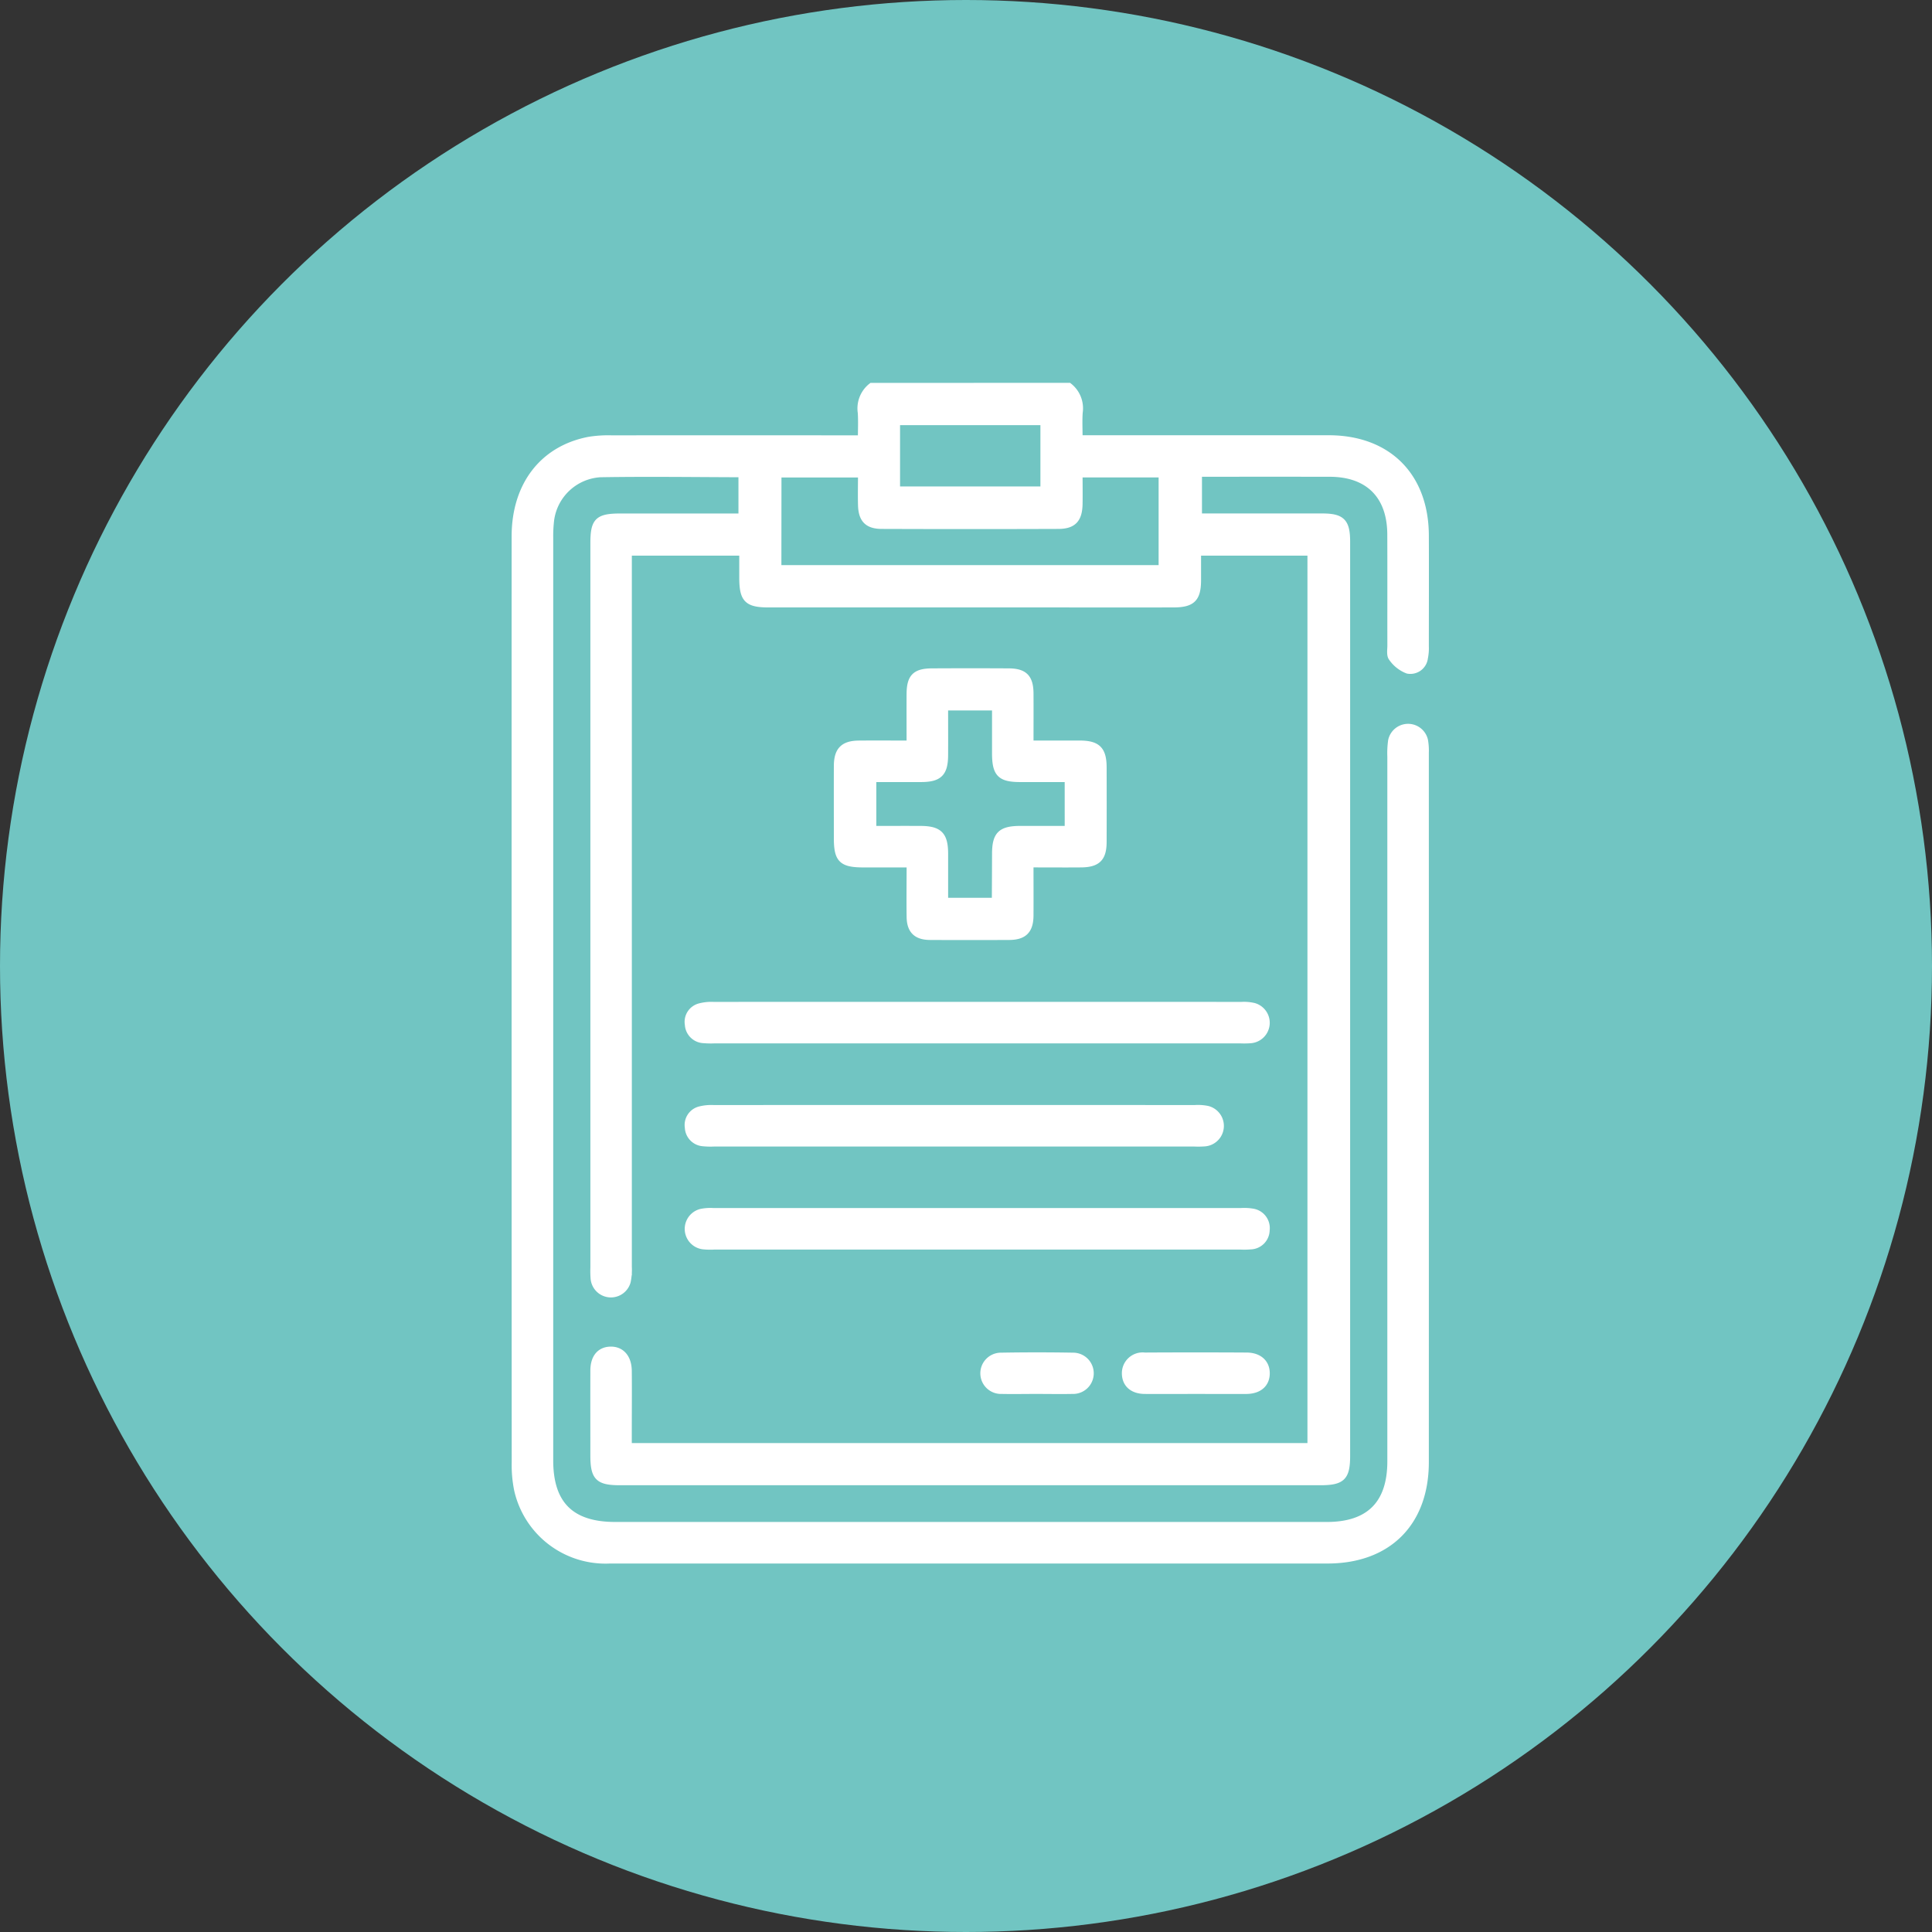 <svg xmlns="http://www.w3.org/2000/svg" xmlns:xlink="http://www.w3.org/1999/xlink" width="135" height="135" viewBox="0 0 135 135"><rect x="0" y="0" width="135" height="135" fill="#333333" stroke="none"/><defs><clipPath id="clip-Testing"><rect width="135" height="135"></rect></clipPath></defs><g id="Testing" clip-path="url(#clip-Testing)"><g id="Group_82" data-name="Group 82" transform="translate(-1526 -560)"><circle id="Ellipse_24" data-name="Ellipse 24" cx="67.5" cy="67.5" r="67.5" transform="translate(1526 560)" fill="#71c5c2"></circle></g><g id="Group_84" data-name="Group 84" transform="translate(36 27)"><path id="Path_40" data-name="Path 40" d="M1527.494,376a1.95,1.95,0,0,1,.72,1.825c-.039.579-.008,1.163-.008,1.838h1.022q8.21,0,16.418,0c4.134,0,6.737,2.6,6.755,6.746.011,2.589,0,5.178,0,7.767a3.3,3.3,0,0,1-.065.794.982.982,0,0,1-1.161.852,2.352,2.352,0,0,1-1.091-.86c-.151-.187-.081-.566-.082-.858-.005-2.589.005-5.178-.005-7.767-.012-2.721-1.565-4.269-4.274-4.272q-4.164-.006-8.329,0h-.846v3.063h.878q3.885,0,7.769,0c1.362,0,1.7.339,1.706,1.693q0,14.653,0,29.306,0,17.3,0,34.591c0,1.5-.316,1.814-1.837,1.814h-48.933c-1.508,0-1.819-.314-1.82-1.831,0-1.975-.006-3.95,0-5.925,0-.9.428-1.412,1.153-1.43.746-.019,1.234.528,1.242,1.446.014,1.468,0,2.936,0,4.4v.893h47.712V387.577h-7.934c0,.654,0,1.311,0,1.967-.006,1.278-.381,1.649-1.684,1.651q-4.084.005-8.168,0h-20.1c-1.5,0-1.815-.322-1.817-1.838,0-.58,0-1.161,0-1.782h-8.006v1.015q0,24.462,0,48.924a4.074,4.074,0,0,1-.078,1.031,1.175,1.175,0,0,1-2.3-.173,6.51,6.51,0,0,1-.019-.8q0-25.3,0-50.605c0-1.564.281-1.837,1.881-1.837h8.466V382.18c-.051-.032-.094-.082-.138-.082-3.256-.009-6.512-.055-9.767,0a3.734,3.734,0,0,0-3.472,3.219,9.614,9.614,0,0,0-.066,1.278q0,32.229,0,64.458c0,3.069,1.489,4.545,4.577,4.545h49.733c2.967,0,4.474-1.508,4.474-4.486q0-24.622,0-49.244a6.18,6.18,0,0,1,.055-1.116,1.172,1.172,0,0,1,2.285-.026,4.048,4.048,0,0,1,.06.875q.005,24.782,0,49.565c0,4.239-2.609,6.836-6.837,6.836q-25.067,0-50.134,0a6.287,6.287,0,0,1-6.447-4.906,8.624,8.624,0,0,1-.167-1.907q-.012-32.349-.006-64.7c0-3.572,1.942-6.1,5.164-6.719a8.509,8.509,0,0,1,1.594-.1q8.169-.01,16.337,0h1.1c0-.641.032-1.243-.008-1.84a1.949,1.949,0,0,1,.72-1.823Zm-20.335,12.737h26.859V382.11h-5.813c0,.731.011,1.419,0,2.107-.021,1.058-.41,1.488-1.442,1.492q-6.164.022-12.325,0c-1,0-1.4-.427-1.425-1.425-.019-.714,0-1.428,0-2.169h-5.848Zm18.6-10.279h-10.308v4.783h10.308Z" transform="translate(-1488.809 -376)" fill="#fff" stroke="#fff" stroke-width="0.5"></path><path id="Path_41" data-name="Path 41" d="M1577.753,455.348c0-1.226-.006-2.366,0-3.505.008-1.164.368-1.533,1.531-1.539q2.681-.015,5.361,0c1.086.008,1.472.415,1.478,1.517.006,1.141,0,2.283,0,3.526,1.2,0,2.338,0,3.474,0,1.234,0,1.632.4,1.635,1.624q.008,2.6,0,5.2c0,1.132-.4,1.532-1.543,1.541-1.166.01-2.332,0-3.567,0,0,1.273.007,2.442,0,3.61-.008,1.032-.427,1.455-1.458,1.46q-2.76.013-5.521,0c-.943-.006-1.374-.429-1.387-1.362-.017-1.195,0-2.39,0-3.706-1.129,0-2.187,0-3.244,0-1.528,0-1.841-.309-1.841-1.806,0-1.68-.006-3.36,0-5.04.005-1.079.429-1.51,1.5-1.519C1575.332,455.339,1576.5,455.348,1577.753,455.348Zm11.048,2.4c-1.17,0-2.26,0-3.351,0-1.389,0-1.724-.345-1.726-1.763q0-1.621,0-3.24h-3.569c0,1.154.006,2.267,0,3.38-.007,1.241-.39,1.619-1.632,1.623-1.135,0-2.272,0-3.385,0v3.565c1.157,0,2.249-.005,3.342,0,1.288.007,1.67.391,1.676,1.678,0,1.11,0,2.22,0,3.345h3.49a.793.793,0,0,0,.065-.191q.009-1.561.014-3.122c0-1.335.373-1.705,1.717-1.711,1.11,0,2.22,0,3.36,0Z" transform="translate(-1550.155 -430.351)" fill="#fff" stroke="#fff" stroke-width="0.5"></path><path id="Path_42" data-name="Path 42" d="M1553.964,539.531h-18.257a5.9,5.9,0,0,1-.8-.017,1.109,1.109,0,0,1-1.033-1.047,1.078,1.078,0,0,1,.791-1.235,3.13,3.13,0,0,1,.945-.1q18.456-.007,36.916,0a2.976,2.976,0,0,1,.871.077,1.182,1.182,0,0,1-.213,2.309,5.685,5.685,0,0,1-.72.014Z" transform="translate(-1521.769 -493.874)" fill="#fff" stroke="#fff" stroke-width="0.5"></path><path id="Path_43" data-name="Path 43" d="M1554.027,593.186h-18.338a4.841,4.841,0,0,1-.8-.019,1.187,1.187,0,0,1-.135-2.324,3.173,3.173,0,0,1,.874-.058q18.419,0,36.836,0a3.5,3.5,0,0,1,.8.033,1.126,1.126,0,0,1,.976,1.262,1.115,1.115,0,0,1-1.073,1.093,5.412,5.412,0,0,1-.72.013Z" transform="translate(-1521.771 -533.121)" fill="#fff" stroke="#fff" stroke-width="0.5"></path><path id="Path_44" data-name="Path 44" d="M1552.426,566.376h-16.736a5.238,5.238,0,0,1-.8-.019,1.109,1.109,0,0,1-1.016-1.064,1.082,1.082,0,0,1,.81-1.224,3.248,3.248,0,0,1,.948-.091q16.817-.007,33.632,0a3.3,3.3,0,0,1,.874.057,1.185,1.185,0,0,1-.175,2.331,5.969,5.969,0,0,1-.72.012Z" transform="translate(-1521.771 -513.512)" fill="#fff" stroke="#fff" stroke-width="0.5"></path><path id="Path_45" data-name="Path 45" d="M1652.592,630.772c-1.2,0-2.4.01-3.593,0-.83-.009-1.321-.448-1.34-1.154a1.2,1.2,0,0,1,1.346-1.239q3.552-.021,7.105,0c.868,0,1.385.477,1.382,1.205s-.511,1.182-1.389,1.189C1654.933,630.78,1653.763,630.772,1652.592,630.772Z" transform="translate(-1605.016 -560.619)" fill="#fff" stroke="#fff" stroke-width="0.5"></path><path id="Path_46" data-name="Path 46" d="M1614.431,630.76c-.8,0-1.6.017-2.393,0a1.192,1.192,0,1,1-.044-2.383q2.511-.044,5.025,0a1.192,1.192,0,1,1-.036,2.383C1616.133,630.777,1615.282,630.76,1614.431,630.76Z" transform="translate(-1578.046 -560.608)" fill="#fff" stroke="#fff" stroke-width="0.5"></path></g></g></svg>